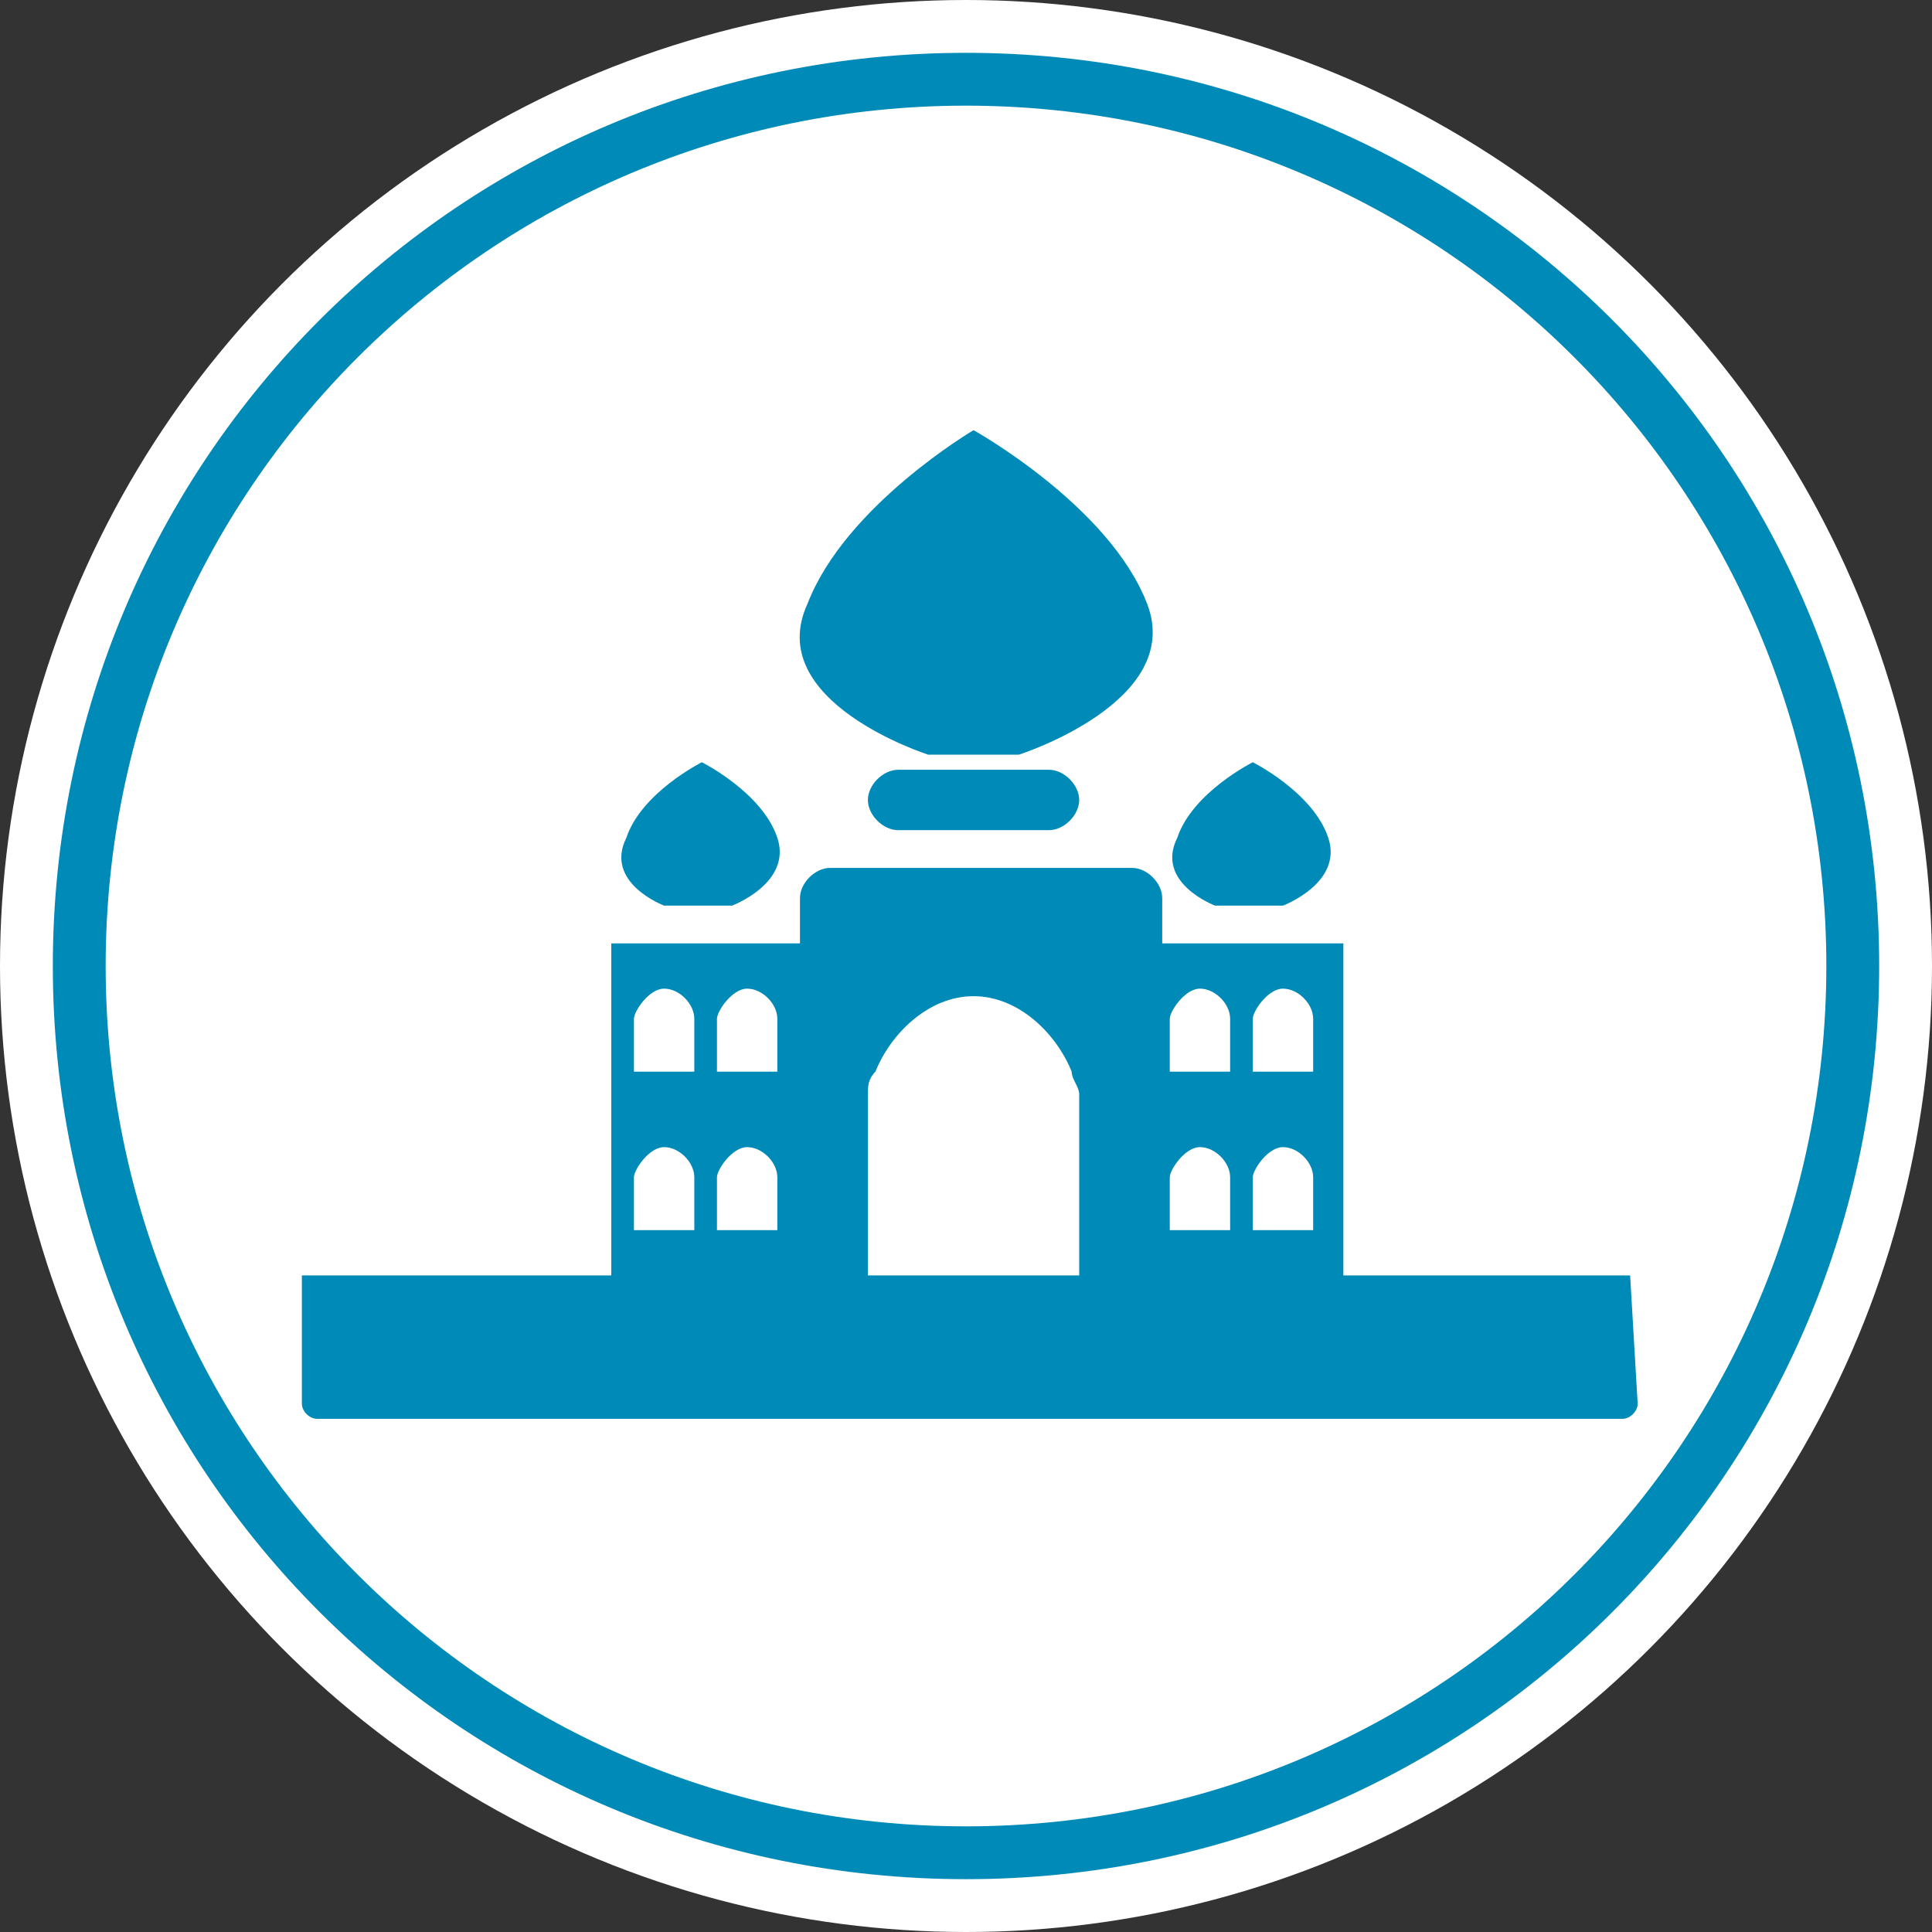 <?xml version="1.0" encoding="utf-8"?>
<!-- Generator: Adobe Illustrator 25.0.1, SVG Export Plug-In . SVG Version: 6.00 Build 0)  -->
<svg version="1.1" id="Ebene_1" xmlns="http://www.w3.org/2000/svg" xmlns:xlink="http://www.w3.org/1999/xlink" x="0px" y="0px"
	 viewBox="0 0 25.6 25.6" style="enable-background:new 0 0 25.6 25.6;" xml:space="preserve">
<rect x="0" y="0" width="25.6" height="25.6" fill="#333333" stroke="none"/>
<style type="text/css">
	.st0{fill:#FFFFFF;}
	.st1{fill:#008AB7;}
</style>
<circle class="st0" cx="12.8" cy="12.8" r="12.8"/>
<g>
	<path class="st0" d="M24.9,12.8c0,6.7-5.4,12.1-12.1,12.1c-6.7,0-12.1-5.4-12.1-12.1S6.1,0.7,12.8,0.7C19.5,0.7,24.9,6.1,24.9,12.8
		z"/>
	<g>
		<path class="st1" d="M12.8,1.4c6.3,0,11.4,5.1,11.4,11.4c0,6.3-5.1,11.4-11.4,11.4c-6.3,0-11.4-5.1-11.4-11.4
			C1.4,6.5,6.5,1.4,12.8,1.4 M12.8,0.7C6.1,0.7,0.7,6.1,0.7,12.8c0,6.7,5.4,12.1,12.1,12.1c6.7,0,12.1-5.4,12.1-12.1
			C24.9,6.1,19.5,0.7,12.8,0.7L12.8,0.7z"/>
	</g>
</g>
<g>
	<path class="st1" d="M16.1,12H17c0,0,0.8-0.3,0.6-0.9c-0.2-0.6-1-1-1-1s-0.8,0.4-1,1C15.3,11.7,16.1,12,16.1,12z"/>
	<path class="st1" d="M12.3,10h1.2c0,0,2.2-0.7,1.7-2c-0.5-1.3-2.3-2.3-2.3-2.3S11.2,6.7,10.7,8C10.1,9.3,12.3,10,12.3,10z"/>
	<path class="st1" d="M11.9,10.2c-0.2,0-0.4,0.2-0.4,0.4c0,0.2,0.2,0.4,0.4,0.4h2c0.2,0,0.4-0.2,0.4-0.4c0-0.2-0.2-0.4-0.4-0.4H11.9
		z"/>
	<path class="st1" d="M20.2,16.9h-0.7h-1h-0.4h-0.3v-4.4h-2.4v-0.6c0-0.2-0.2-0.4-0.4-0.4H11c-0.2,0-0.4,0.2-0.4,0.4v0.6H8.1v4.4
		H7.8H7.4h-1H5.4H4L4,18.6c0,0.1,0.1,0.2,0.2,0.2h0.1h1.1h14.9h1.1h0.1c0.1,0,0.2-0.1,0.2-0.2l-0.1-1.7H20.2z M9.2,16.3H8.4v-0.7
		c0-0.1,0.2-0.4,0.4-0.4c0.2,0,0.4,0.2,0.4,0.4V16.3z M9.2,14.2H8.4v-0.7c0-0.1,0.2-0.4,0.4-0.4c0.2,0,0.4,0.2,0.4,0.4V14.2z
		 M10.2,16.3H9.5v-0.7c0-0.1,0.2-0.4,0.4-0.4c0.2,0,0.4,0.2,0.4,0.4V16.3z M10.2,14.2H9.5v-0.7c0-0.1,0.2-0.4,0.4-0.4
		c0.2,0,0.4,0.2,0.4,0.4V14.2z M14.2,16.9L14.2,16.9h-2.6h-0.1v-2.4c0-0.1,0-0.2,0.1-0.3c0.2-0.5,0.7-1,1.3-1c0.6,0,1.1,0.5,1.3,1
		c0,0.1,0.1,0.2,0.1,0.3V16.9z M16.3,16.3h-0.8v-0.7c0-0.1,0.2-0.4,0.4-0.4c0.2,0,0.4,0.2,0.4,0.4V16.3z M16.3,14.2h-0.8v-0.7
		c0-0.1,0.2-0.4,0.4-0.4c0.2,0,0.4,0.2,0.4,0.4V14.2z M17.4,16.3h-0.8v-0.7c0-0.1,0.2-0.4,0.4-0.4c0.2,0,0.4,0.2,0.4,0.4V16.3z
		 M17.4,14.2h-0.8v-0.7c0-0.1,0.2-0.4,0.4-0.4c0.2,0,0.4,0.2,0.4,0.4V14.2z"/>
	<path class="st1" d="M8.8,12h0.9c0,0,0.8-0.3,0.6-0.9c-0.2-0.6-1-1-1-1s-0.8,0.4-1,1C8,11.7,8.8,12,8.8,12z"/>
</g>
</svg>
